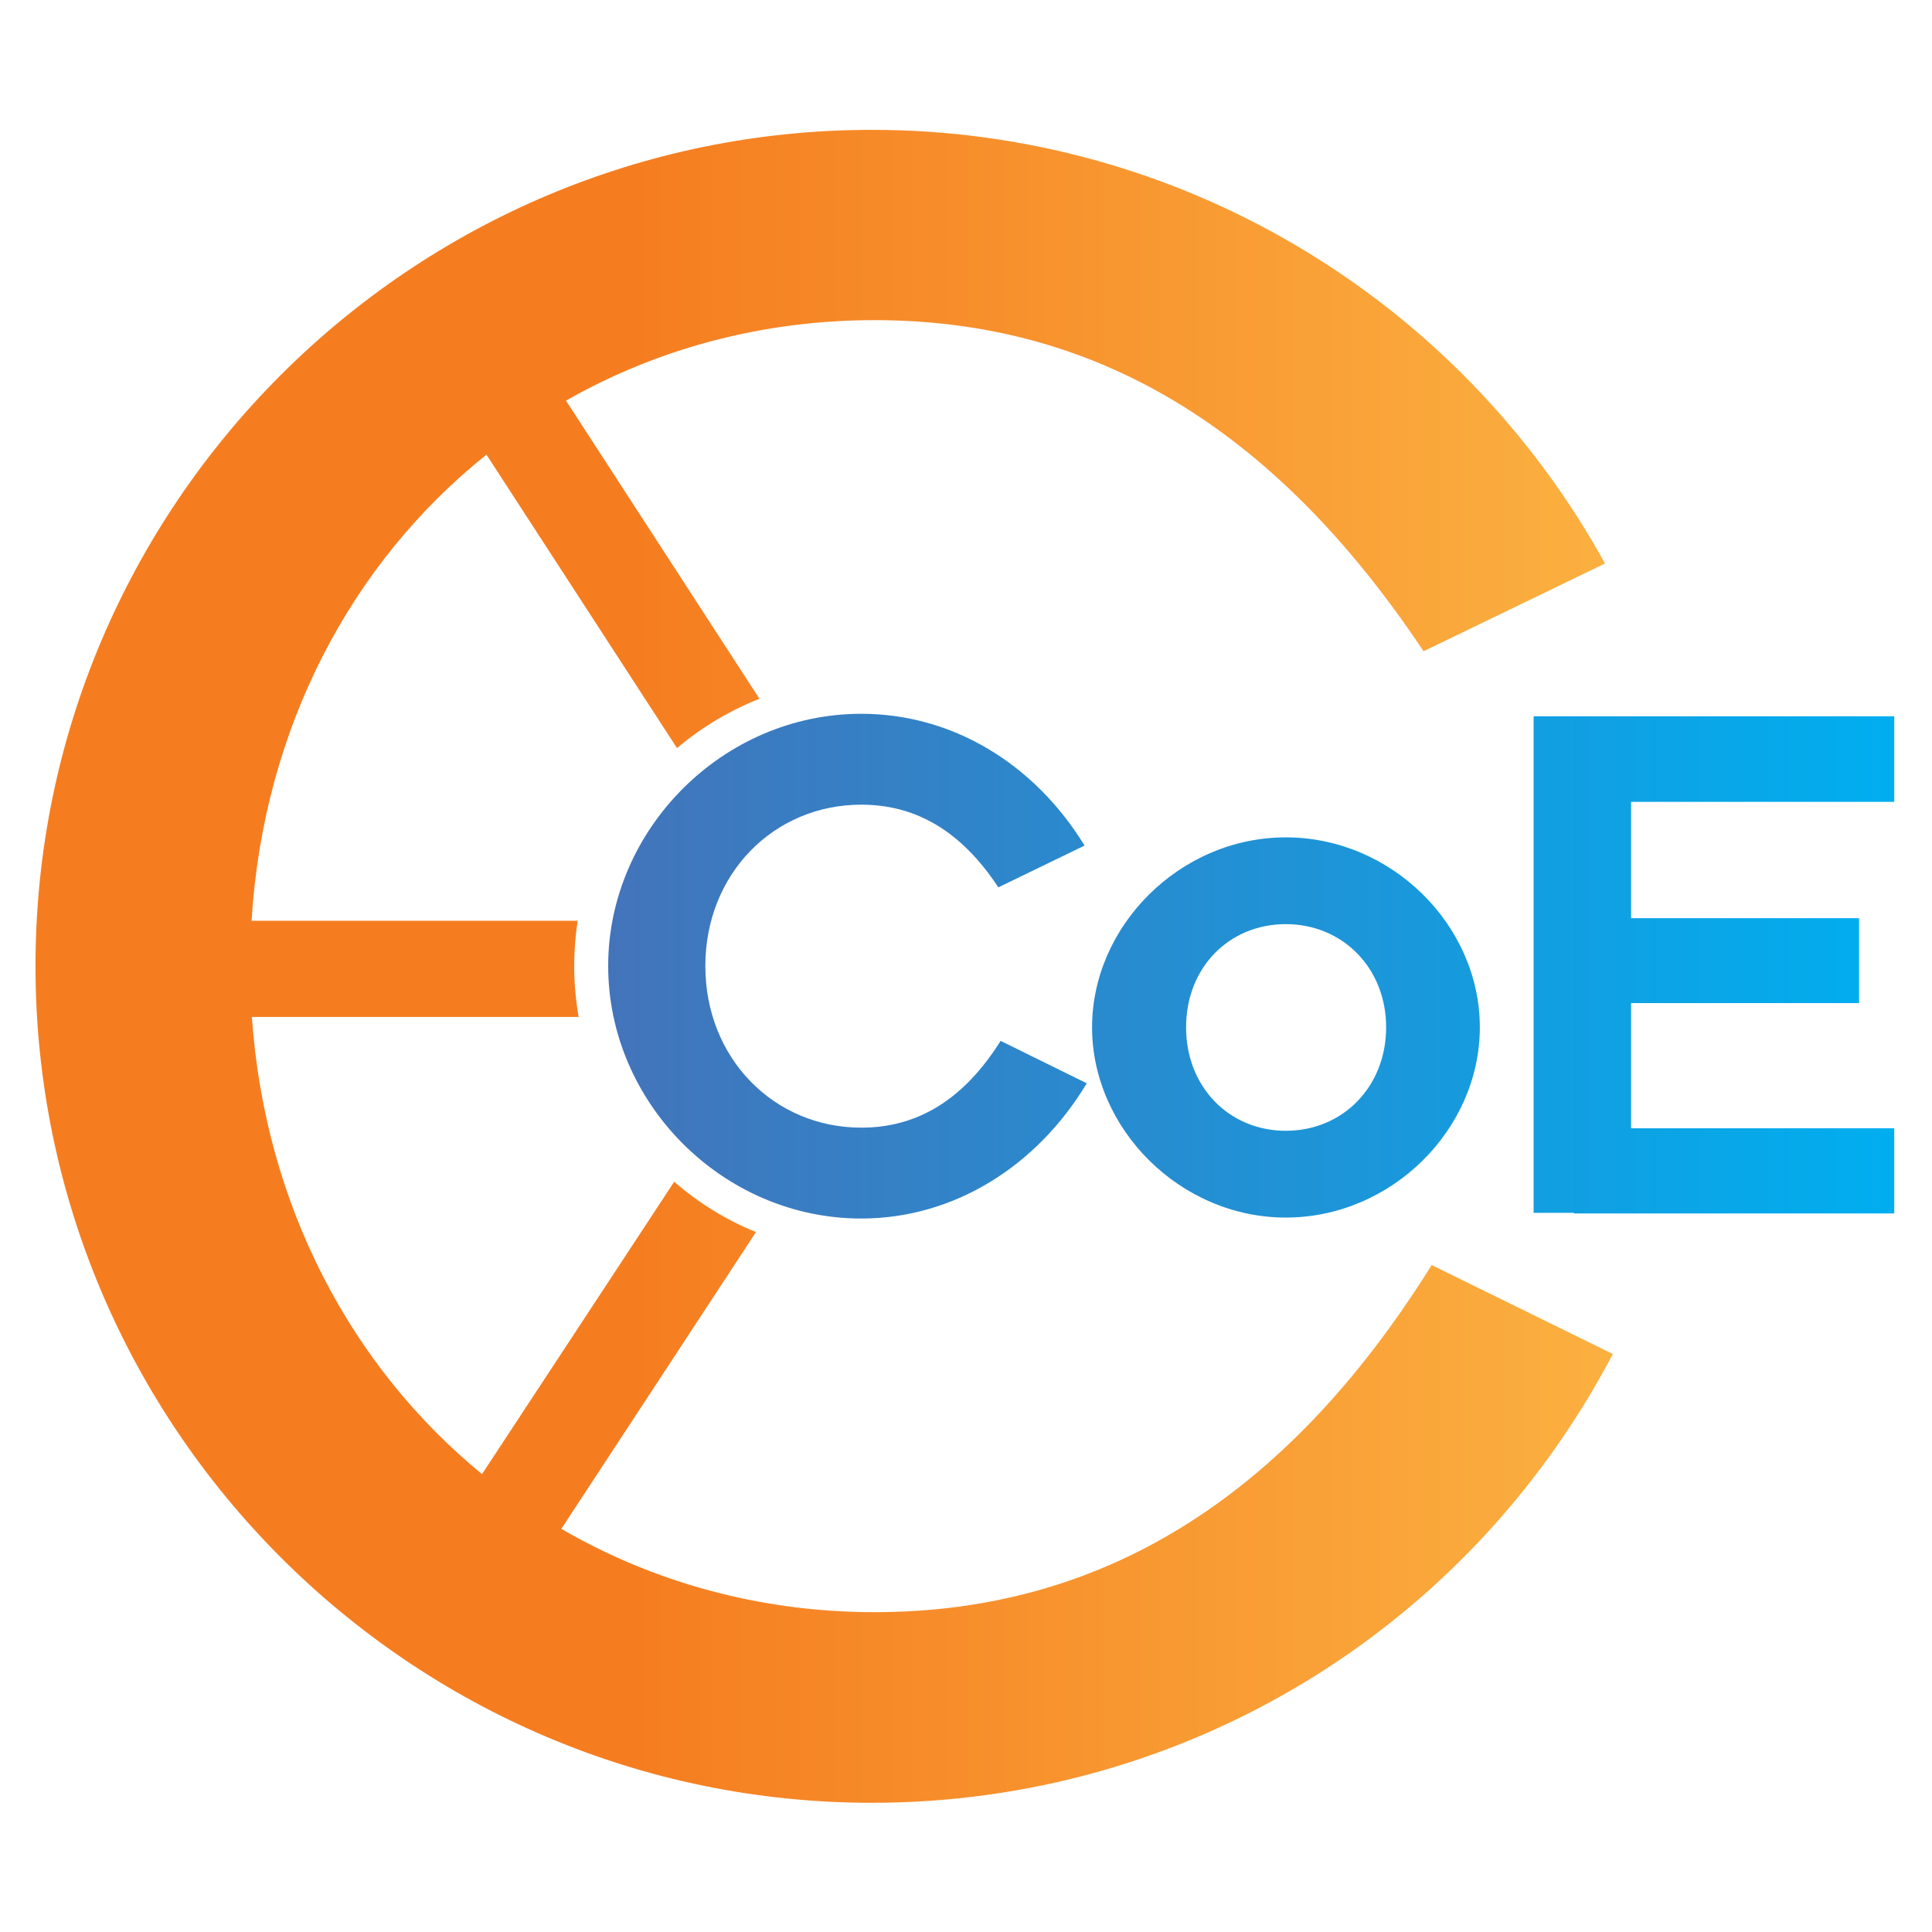 <?xml version="1.0" encoding="UTF-8"?>
<svg xmlns="http://www.w3.org/2000/svg" xmlns:xlink="http://www.w3.org/1999/xlink" width="24px" height="24px" viewBox="0 0 24 24" version="1.1">
<defs>
<linearGradient id="linear0" gradientUnits="userSpaceOnUse" x1="7.01" y1="190.04" x2="317.23" y2="190.04" gradientTransform="matrix(0.063,0,0,0.063,0,0)">
<stop offset="0.38" style="stop-color:rgb(96.078%,49.02%,12.549%);stop-opacity:1;"/>
<stop offset="1" style="stop-color:rgb(98.431%,69.02%,25.098%);stop-opacity:1;"/>
</linearGradient>
<linearGradient id="linear1" gradientUnits="userSpaceOnUse" x1="119.641" y1="190" x2="372.551" y2="190" gradientTransform="matrix(0.063,0,0,0.063,0,0)">
<stop offset="0" style="stop-color:rgb(26.275%,45.49%,72.941%);stop-opacity:1;"/>
<stop offset="1" style="stop-color:rgb(0%,68.235%,93.725%);stop-opacity:1;"/>
</linearGradient>
</defs>
<g id="surface1">
<path style=" stroke:none;fill-rule:nonzero;fill:url(#linear0);" d="M 20.035 16.82 C 18.23 20.258 14.703 22.395 10.832 22.395 C 5.102 22.395 0.441 17.73 0.441 12 C 0.441 6.273 5.102 1.613 10.832 1.613 C 14.621 1.613 18.105 3.676 19.938 7 L 17.684 8.09 C 15.812 5.281 13.57 3.977 10.863 3.977 C 9.461 3.977 8.156 4.336 7.031 4.977 L 9.434 8.68 C 9.062 8.828 8.715 9.035 8.41 9.293 L 6.043 5.648 C 4.371 6.984 3.273 9.035 3.125 11.438 L 7.176 11.438 C 7.148 11.621 7.133 11.809 7.133 12 C 7.133 12.215 7.152 12.426 7.188 12.633 L 3.129 12.633 C 3.293 14.98 4.367 16.984 5.988 18.312 L 8.375 14.68 C 8.676 14.941 9.02 15.156 9.391 15.305 L 6.973 18.992 C 8.109 19.652 9.438 20.027 10.863 20.027 C 13.641 20.027 15.949 18.656 17.785 15.715 Z M 20.035 16.82 "/>
<path style=" stroke:none;fill-rule:nonzero;fill:url(#linear1);" d="M 10.699 14.008 C 9.613 14.008 8.762 13.145 8.762 12 C 8.762 10.855 9.613 9.996 10.699 9.996 C 11.375 9.996 11.938 10.32 12.402 11.023 L 13.473 10.504 C 12.848 9.484 11.828 8.867 10.699 8.867 C 8.977 8.867 7.555 10.305 7.555 12 C 7.555 13.699 8.977 15.137 10.699 15.137 C 11.844 15.137 12.879 14.492 13.5 13.457 L 12.43 12.93 C 11.969 13.664 11.395 14.008 10.699 14.008 Z M 15.973 10.402 C 14.66 10.402 13.566 11.5 13.566 12.762 C 13.566 14.023 14.66 15.125 15.973 15.125 C 17.285 15.125 18.383 14.031 18.383 12.762 C 18.383 11.492 17.285 10.402 15.973 10.402 Z M 15.973 14.047 C 15.27 14.047 14.734 13.504 14.734 12.762 C 14.734 12.016 15.27 11.48 15.973 11.48 C 16.676 11.48 17.219 12.023 17.219 12.762 C 17.219 13.496 16.684 14.047 15.973 14.047 Z M 23.531 9.961 L 23.531 8.898 L 19.051 8.898 L 19.051 15.066 L 19.551 15.066 L 19.551 15.074 L 23.531 15.074 L 23.531 14.016 L 20.262 14.016 L 20.262 12.461 L 23.094 12.461 L 23.094 11.406 L 20.262 11.406 L 20.262 9.961 Z M 23.531 9.961 "/>
</g>
</svg>
